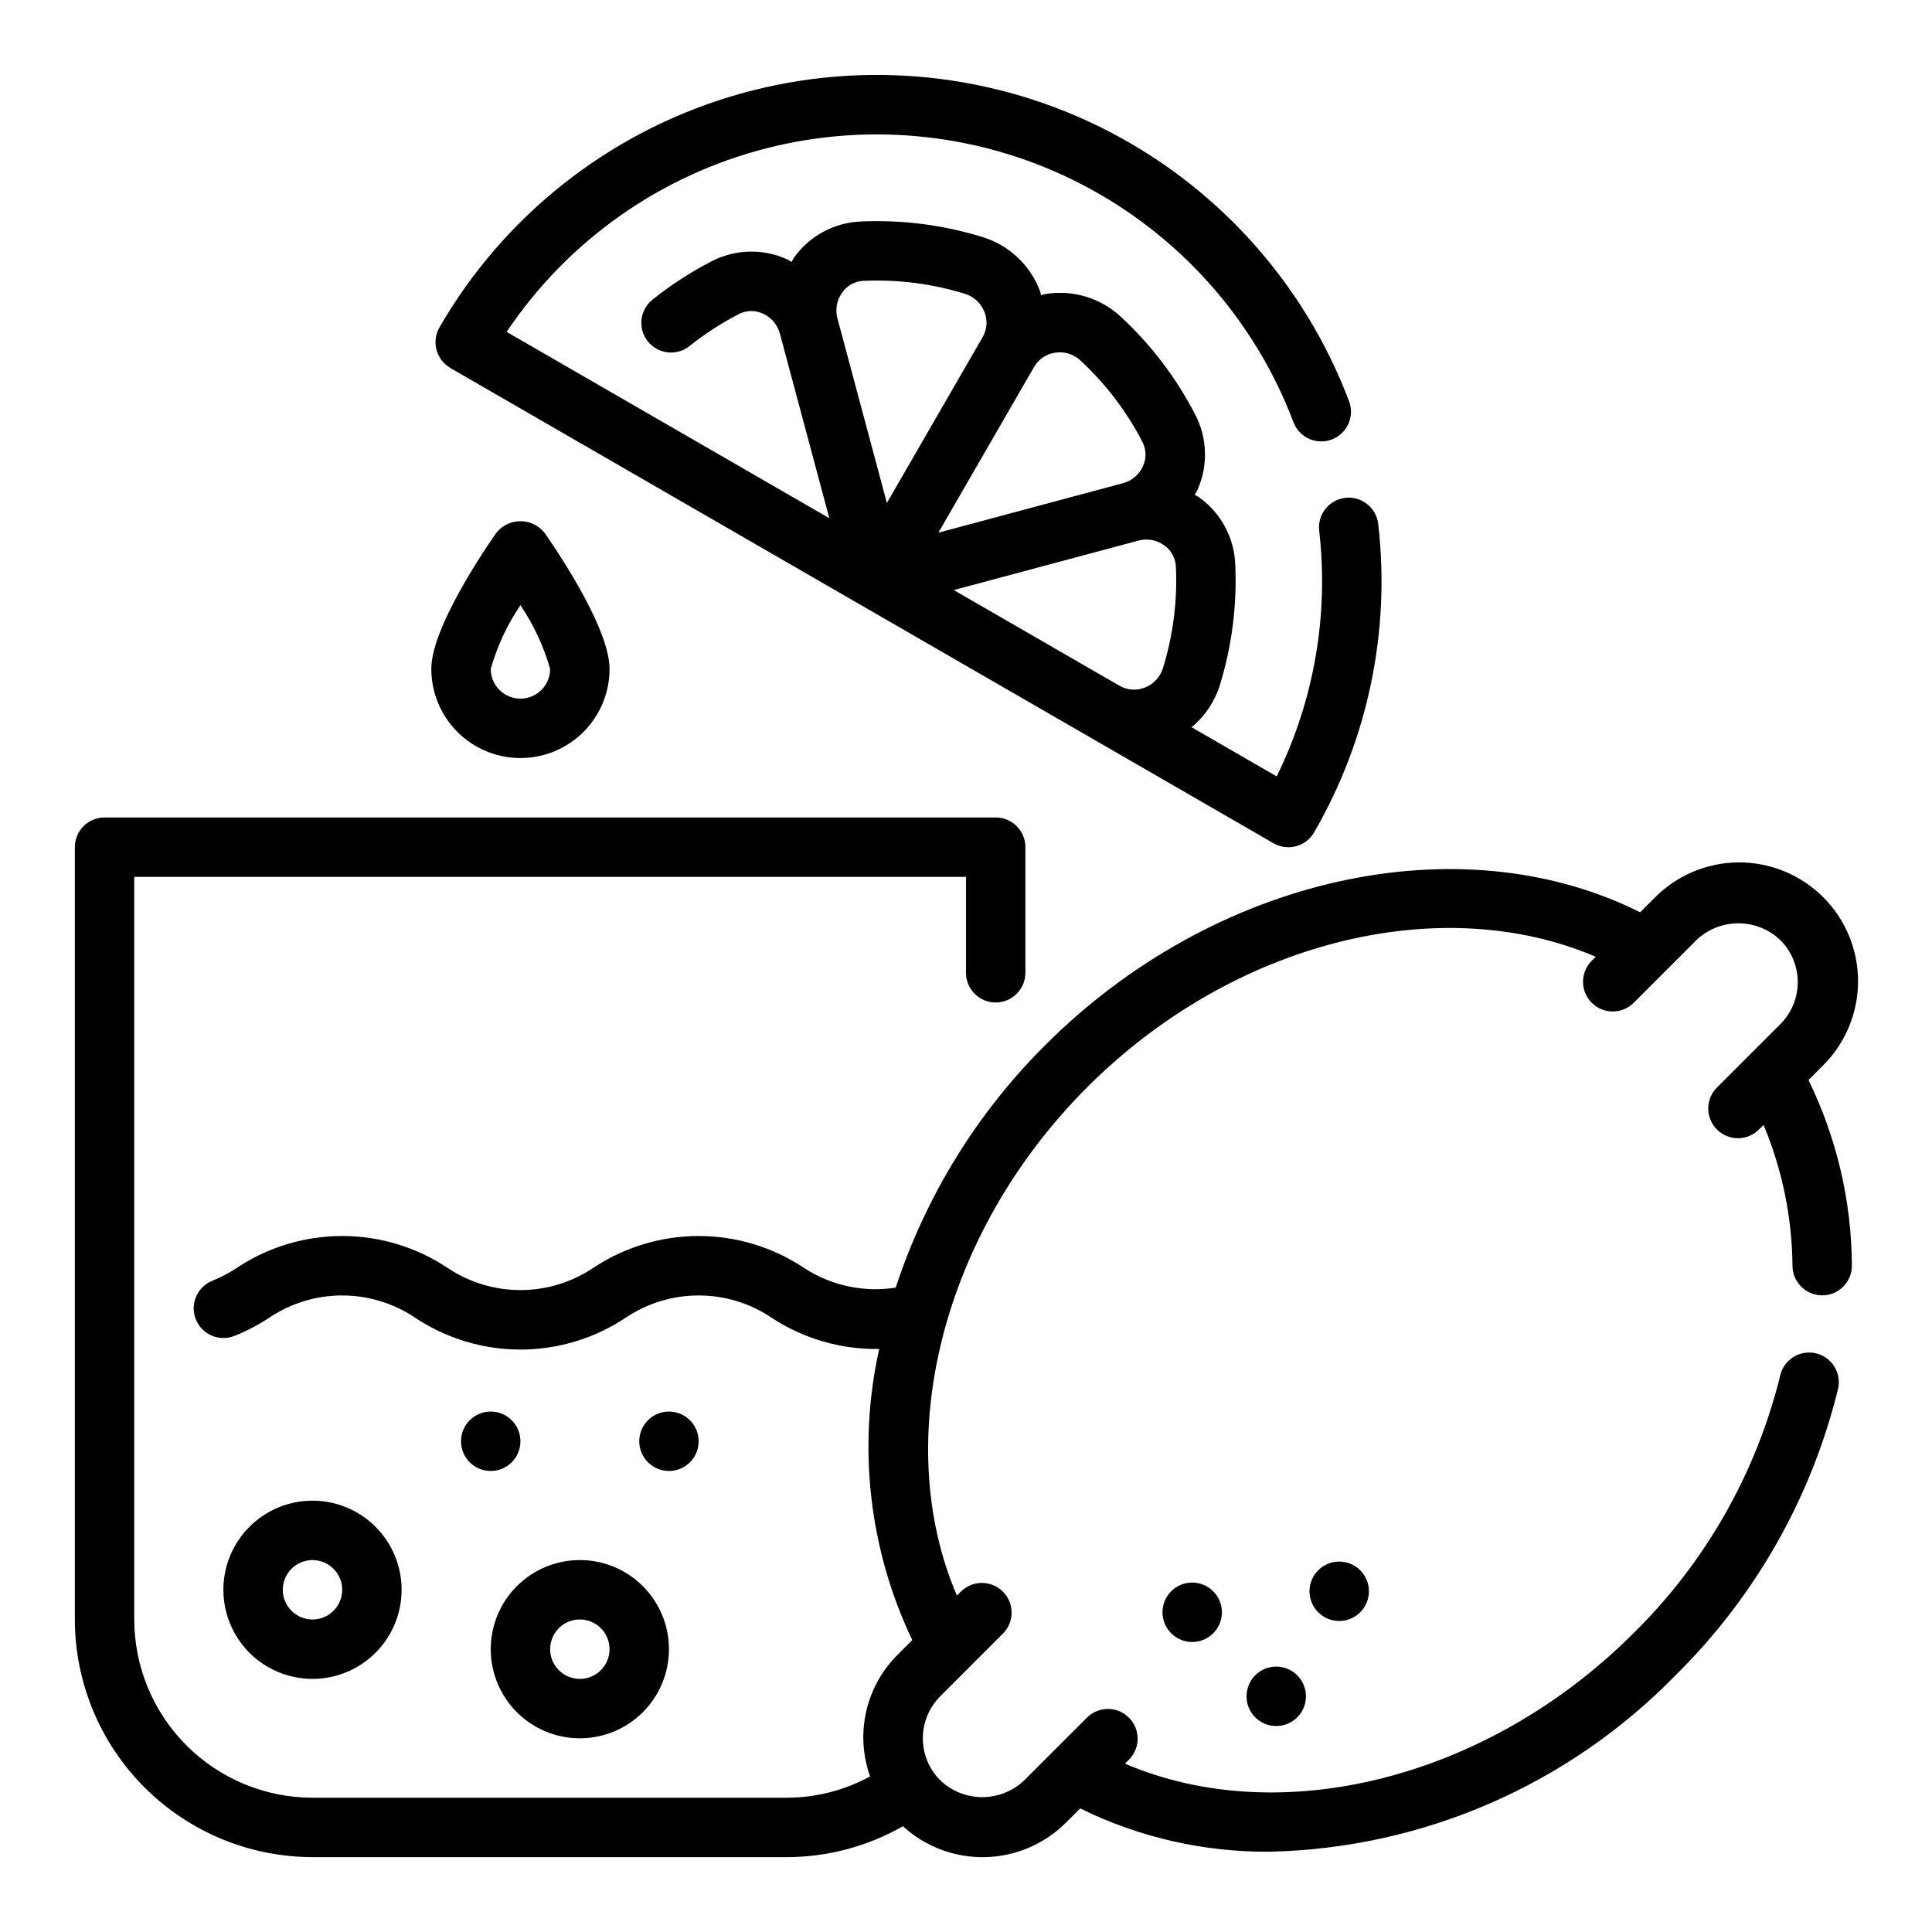 <?xml version="1.0" encoding="UTF-8"?>
<!-- Uploaded to: ICON Repo, www.iconrepo.com, Generator: ICON Repo Mixer Tools -->
<svg fill="#000000" width="800px" height="800px" version="1.1" viewBox="144 144 512 512" xmlns="http://www.w3.org/2000/svg">
 <g>
  <path d="m250.43 565.31c0-6.266-2.488-12.273-6.918-16.699-4.426-4.43-10.434-6.918-16.699-6.918-6.262 0-12.27 2.488-16.699 6.918-4.426 4.426-6.914 10.434-6.914 16.699 0 6.262 2.488 12.27 6.914 16.699 4.43 4.426 10.438 6.914 16.699 6.914 6.266 0 12.273-2.488 16.699-6.914 4.43-4.43 6.918-10.438 6.918-16.699zm-31.488 0c0-3.184 1.918-6.055 4.859-7.273 2.941-1.219 6.328-0.547 8.578 1.707 2.254 2.25 2.926 5.637 1.707 8.578-1.219 2.941-4.09 4.859-7.273 4.859-4.348 0-7.871-3.523-7.871-7.871z"/>
  <path d="m274.05 581.05c0 6.266 2.488 12.27 6.918 16.699 4.426 4.43 10.434 6.918 16.699 6.918 6.262 0 12.27-2.488 16.695-6.918 4.43-4.43 6.918-10.434 6.918-16.699 0-6.262-2.488-12.27-6.918-16.699-4.426-4.43-10.434-6.918-16.695-6.918-6.266 0-12.273 2.488-16.699 6.918-4.43 4.43-6.918 10.438-6.918 16.699zm31.488 0c0 3.184-1.918 6.055-4.859 7.273-2.941 1.219-6.328 0.543-8.578-1.707-2.254-2.25-2.926-5.637-1.707-8.578 1.219-2.941 4.086-4.859 7.273-4.859 2.086 0 4.09 0.828 5.566 2.305 1.473 1.477 2.305 3.481 2.305 5.566z"/>
  <path d="m329.15 525.95c0 4.348-3.523 7.875-7.871 7.875s-7.871-3.527-7.871-7.875c0-4.348 3.523-7.871 7.871-7.871s7.871 3.523 7.871 7.871"/>
  <path d="m281.92 525.95c0 4.348-3.523 7.875-7.871 7.875s-7.871-3.527-7.871-7.875c0-4.348 3.523-7.871 7.871-7.871s7.871 3.523 7.871 7.871"/>
  <path d="m454.38 565.7c-2.254 2.254-2.926 5.641-1.707 8.582s4.09 4.859 7.273 4.859c3.184 0 6.055-1.918 7.273-4.859 1.215-2.941 0.543-6.328-1.711-8.582-3.074-3.07-8.055-3.07-11.129 0z"/>
  <path d="m476.65 587.97c-2.25 2.254-2.926 5.641-1.707 8.582 1.219 2.941 4.09 4.859 7.273 4.859s6.055-1.918 7.273-4.859c1.219-2.941 0.543-6.328-1.707-8.582-3.074-3.07-8.059-3.07-11.133 0z"/>
  <path d="m493.34 560.14c-2.25 2.25-2.926 5.637-1.707 8.578s4.09 4.859 7.273 4.859 6.055-1.918 7.273-4.859 0.543-6.328-1.707-8.578c-3.074-3.074-8.059-3.074-11.133 0z"/>
  <path d="m626.93 426.55c6.016-5.879 9.426-13.926 9.473-22.336 0.051-8.414-3.269-16.492-9.219-22.441-5.949-5.949-14.027-9.273-22.441-9.227-8.41 0.047-16.457 3.457-22.336 9.473l-3.754 3.746c-47.555-23.836-112.79-9.668-157.67 35.219h-0.004c-18.07 18.004-31.645 40.012-39.609 64.246-8.445 1.336-17.082-0.512-24.238-5.188-8.285-5.535-18.023-8.488-27.988-8.488-9.961 0-19.699 2.953-27.984 8.488-5.695 3.805-12.395 5.84-19.246 5.84-6.852 0-13.551-2.035-19.246-5.84-8.285-5.535-18.02-8.488-27.98-8.488-9.961 0-19.699 2.953-27.984 8.488-2.008 1.336-4.148 2.461-6.391 3.352-4.043 1.602-6.023 6.176-4.422 10.219 1.598 4.043 6.172 6.023 10.215 4.422 3.273-1.297 6.398-2.934 9.328-4.887 5.699-3.809 12.395-5.84 19.25-5.84 6.852 0 13.547 2.031 19.246 5.84 8.281 5.543 18.02 8.5 27.984 8.5 9.965 0 19.703-2.957 27.984-8.5 5.699-3.809 12.395-5.84 19.246-5.84 6.856 0 13.551 2.031 19.25 5.84 8.473 5.609 18.445 8.516 28.605 8.336-5.785 25.973-2.703 53.133 8.762 77.145l-3.746 3.754v0.004c-4.199 4.125-7.129 9.367-8.445 15.105-1.316 5.738-0.965 11.734 1.012 17.277-6.695 3.652-14.191 5.594-21.82 5.644h-125.95c-12.52-0.012-24.527-4.992-33.383-13.848-8.855-8.855-13.836-20.859-13.848-33.383v-196.8h220.42v25.418c0 4.348 3.523 7.871 7.871 7.871s7.871-3.523 7.871-7.871v-33.289c0-2.09-0.828-4.09-2.305-5.566-1.477-1.477-3.481-2.309-5.566-2.309h-236.16c-4.348 0-7.875 3.527-7.875 7.875v204.67c0.02 16.695 6.66 32.703 18.469 44.508 11.805 11.809 27.812 18.449 44.508 18.469h125.95c10.707-0.051 21.219-2.871 30.512-8.188 5.957 5.449 13.789 8.387 21.859 8.191 8.07-0.191 15.75-3.5 21.438-9.23l3.684-3.676c15.668 7.703 32.922 11.633 50.383 11.469 40.539-0.934 79.094-17.723 107.4-46.762 20.984-20.695 35.844-46.789 42.934-75.395 0.621-2.07 0.363-4.309-0.715-6.18-1.074-1.875-2.871-3.227-4.973-3.734-2.102-0.508-4.32-0.133-6.133 1.043-1.816 1.176-3.066 3.043-3.461 5.168-6.422 25.805-19.855 49.328-38.816 67.969-38.645 38.645-93.59 52.207-134.75 34.551l1.148-1.148c2.984-3.09 2.941-8-0.094-11.035-3.035-3.039-7.945-3.082-11.035-0.098l-16.703 16.695c-3 2.867-6.988 4.465-11.133 4.465s-8.133-1.598-11.133-4.465c-2.949-2.949-4.609-6.953-4.609-11.129s1.66-8.18 4.609-11.133l16.695-16.703h0.004c2.981-3.09 2.941-8-0.098-11.035-3.035-3.035-7.945-3.078-11.035-0.098l-1.148 1.148c-17.656-41.164-4.086-96.102 34.551-134.74 38.637-38.633 93.559-52.203 134.74-34.555l-1.156 1.156h-0.004c-2.981 3.09-2.938 8 0.098 11.035 3.035 3.035 7.945 3.078 11.035 0.098l16.695-16.695v-0.004c3-2.859 6.988-4.453 11.133-4.453s8.129 1.594 11.129 4.453c2.953 2.953 4.609 6.957 4.609 11.133s-1.656 8.18-4.609 11.129l-16.711 16.707c-1.52 1.465-2.383 3.481-2.402 5.594-0.02 2.109 0.812 4.141 2.305 5.633 1.492 1.496 3.523 2.324 5.637 2.305 2.109-0.016 4.125-0.883 5.594-2.402l1.125-1.125c4.957 11.855 7.562 24.559 7.668 37.41 0.059 4.305 3.566 7.762 7.871 7.762h0.109c4.344-0.062 7.82-3.633 7.762-7.977-0.102-17.023-4.035-33.805-11.508-49.098z"/>
  <path d="m263.35 241.53 218.16 125.95c1.812 1.039 3.965 1.32 5.981 0.773 2.016-0.543 3.734-1.867 4.773-3.68 14.293-24.695 20.246-53.34 16.98-81.688-0.48-4.32-4.375-7.434-8.699-6.953-4.32 0.484-7.434 4.379-6.949 8.699 2.574 22.34-1.332 44.949-11.258 65.125l-22.555-13.027c3.488-2.883 6.074-6.711 7.449-11.02 3.238-10.453 4.633-21.391 4.117-32.324-0.328-6.988-3.824-13.445-9.496-17.539-0.395-0.293-0.852-0.465-1.258-0.723 0.227-0.441 0.535-0.789 0.73-1.258v-0.004c2.863-6.387 2.66-13.727-0.551-19.945-5.012-9.715-11.672-18.484-19.68-25.922-5.32-4.977-12.637-7.231-19.836-6.109-0.473 0.07-0.898 0.262-1.363 0.363-0.148-0.449-0.188-0.922-0.371-1.363-2.633-6.766-8.219-11.949-15.16-14.074-10.457-3.223-21.391-4.613-32.324-4.109-6.977 0.312-13.434 3.789-17.535 9.445-0.301 0.395-0.465 0.852-0.73 1.266-0.441-0.227-0.789-0.543-1.266-0.738h-0.004c-6.383-2.852-13.715-2.644-19.926 0.559-5.469 2.828-10.652 6.184-15.469 10.02-1.699 1.277-2.812 3.188-3.086 5.297-0.273 2.109 0.32 4.238 1.645 5.902 1.324 1.664 3.266 2.723 5.379 2.934 2.117 0.211 4.231-0.441 5.856-1.812 4.019-3.199 8.344-5.996 12.91-8.352 1.965-1.016 4.289-1.066 6.297-0.141 2.246 0.98 3.926 2.93 4.559 5.297l13.113 48.949-85.52-49.375c16.172-24.125 40.668-41.445 68.805-48.648 28.137-7.199 57.941-3.781 83.715 9.609 25.773 13.391 45.711 35.809 55.996 62.973 1.535 4.066 6.078 6.121 10.148 4.586 4.07-1.539 6.125-6.082 4.586-10.152-12.012-31.75-35.645-57.75-66.109-72.73-30.465-14.98-65.48-17.824-97.965-7.953-32.48 9.871-59.996 31.715-76.973 61.113-1.047 1.809-1.328 3.957-0.785 5.977 0.543 2.016 1.863 3.734 3.672 4.777zm133.41 58.844 48.949-13.113v-0.004c2.367-0.625 4.891-0.152 6.863 1.293 1.812 1.289 2.934 3.336 3.047 5.559 0.434 9.109-0.727 18.23-3.422 26.945-0.723 2.359-2.484 4.258-4.781 5.156-2.215 0.891-4.719 0.703-6.777-0.504zm26.859-62.914c2.441-0.379 4.918 0.391 6.715 2.078 6.691 6.195 12.254 13.508 16.438 21.609 1.02 1.98 1.07 4.32 0.141 6.344-0.977 2.25-2.926 3.926-5.297 4.559l-48.934 13.113 25.34-43.887c1.176-2.07 3.242-3.477 5.598-3.816zm-56.402-15.98c1.285-1.816 3.336-2.941 5.559-3.047 9.113-0.426 18.23 0.734 26.945 3.434 2.359 0.715 4.262 2.473 5.156 4.769 0.891 2.211 0.707 4.715-0.504 6.769l-25.34 43.887-13.113-48.949c-0.629-2.367-0.148-4.894 1.312-6.863z"/>
  <path d="m281.92 344.89c6.262 0 12.27-2.488 16.699-6.918 4.43-4.43 6.918-10.434 6.918-16.699 0-10.059-11.98-28.504-17.137-35.961v0.004c-1.547-2.016-3.941-3.191-6.481-3.191-2.539 0-4.934 1.176-6.477 3.191-5.156 7.453-17.141 25.898-17.141 35.957 0 6.266 2.488 12.27 6.918 16.699 4.43 4.43 10.438 6.918 16.699 6.918zm0-40.508c3.5 5.18 6.156 10.879 7.871 16.891 0 4.348-3.523 7.871-7.871 7.871-4.348 0-7.871-3.523-7.871-7.871 1.707-6.012 4.363-11.715 7.871-16.891z"/>
 </g>
</svg>